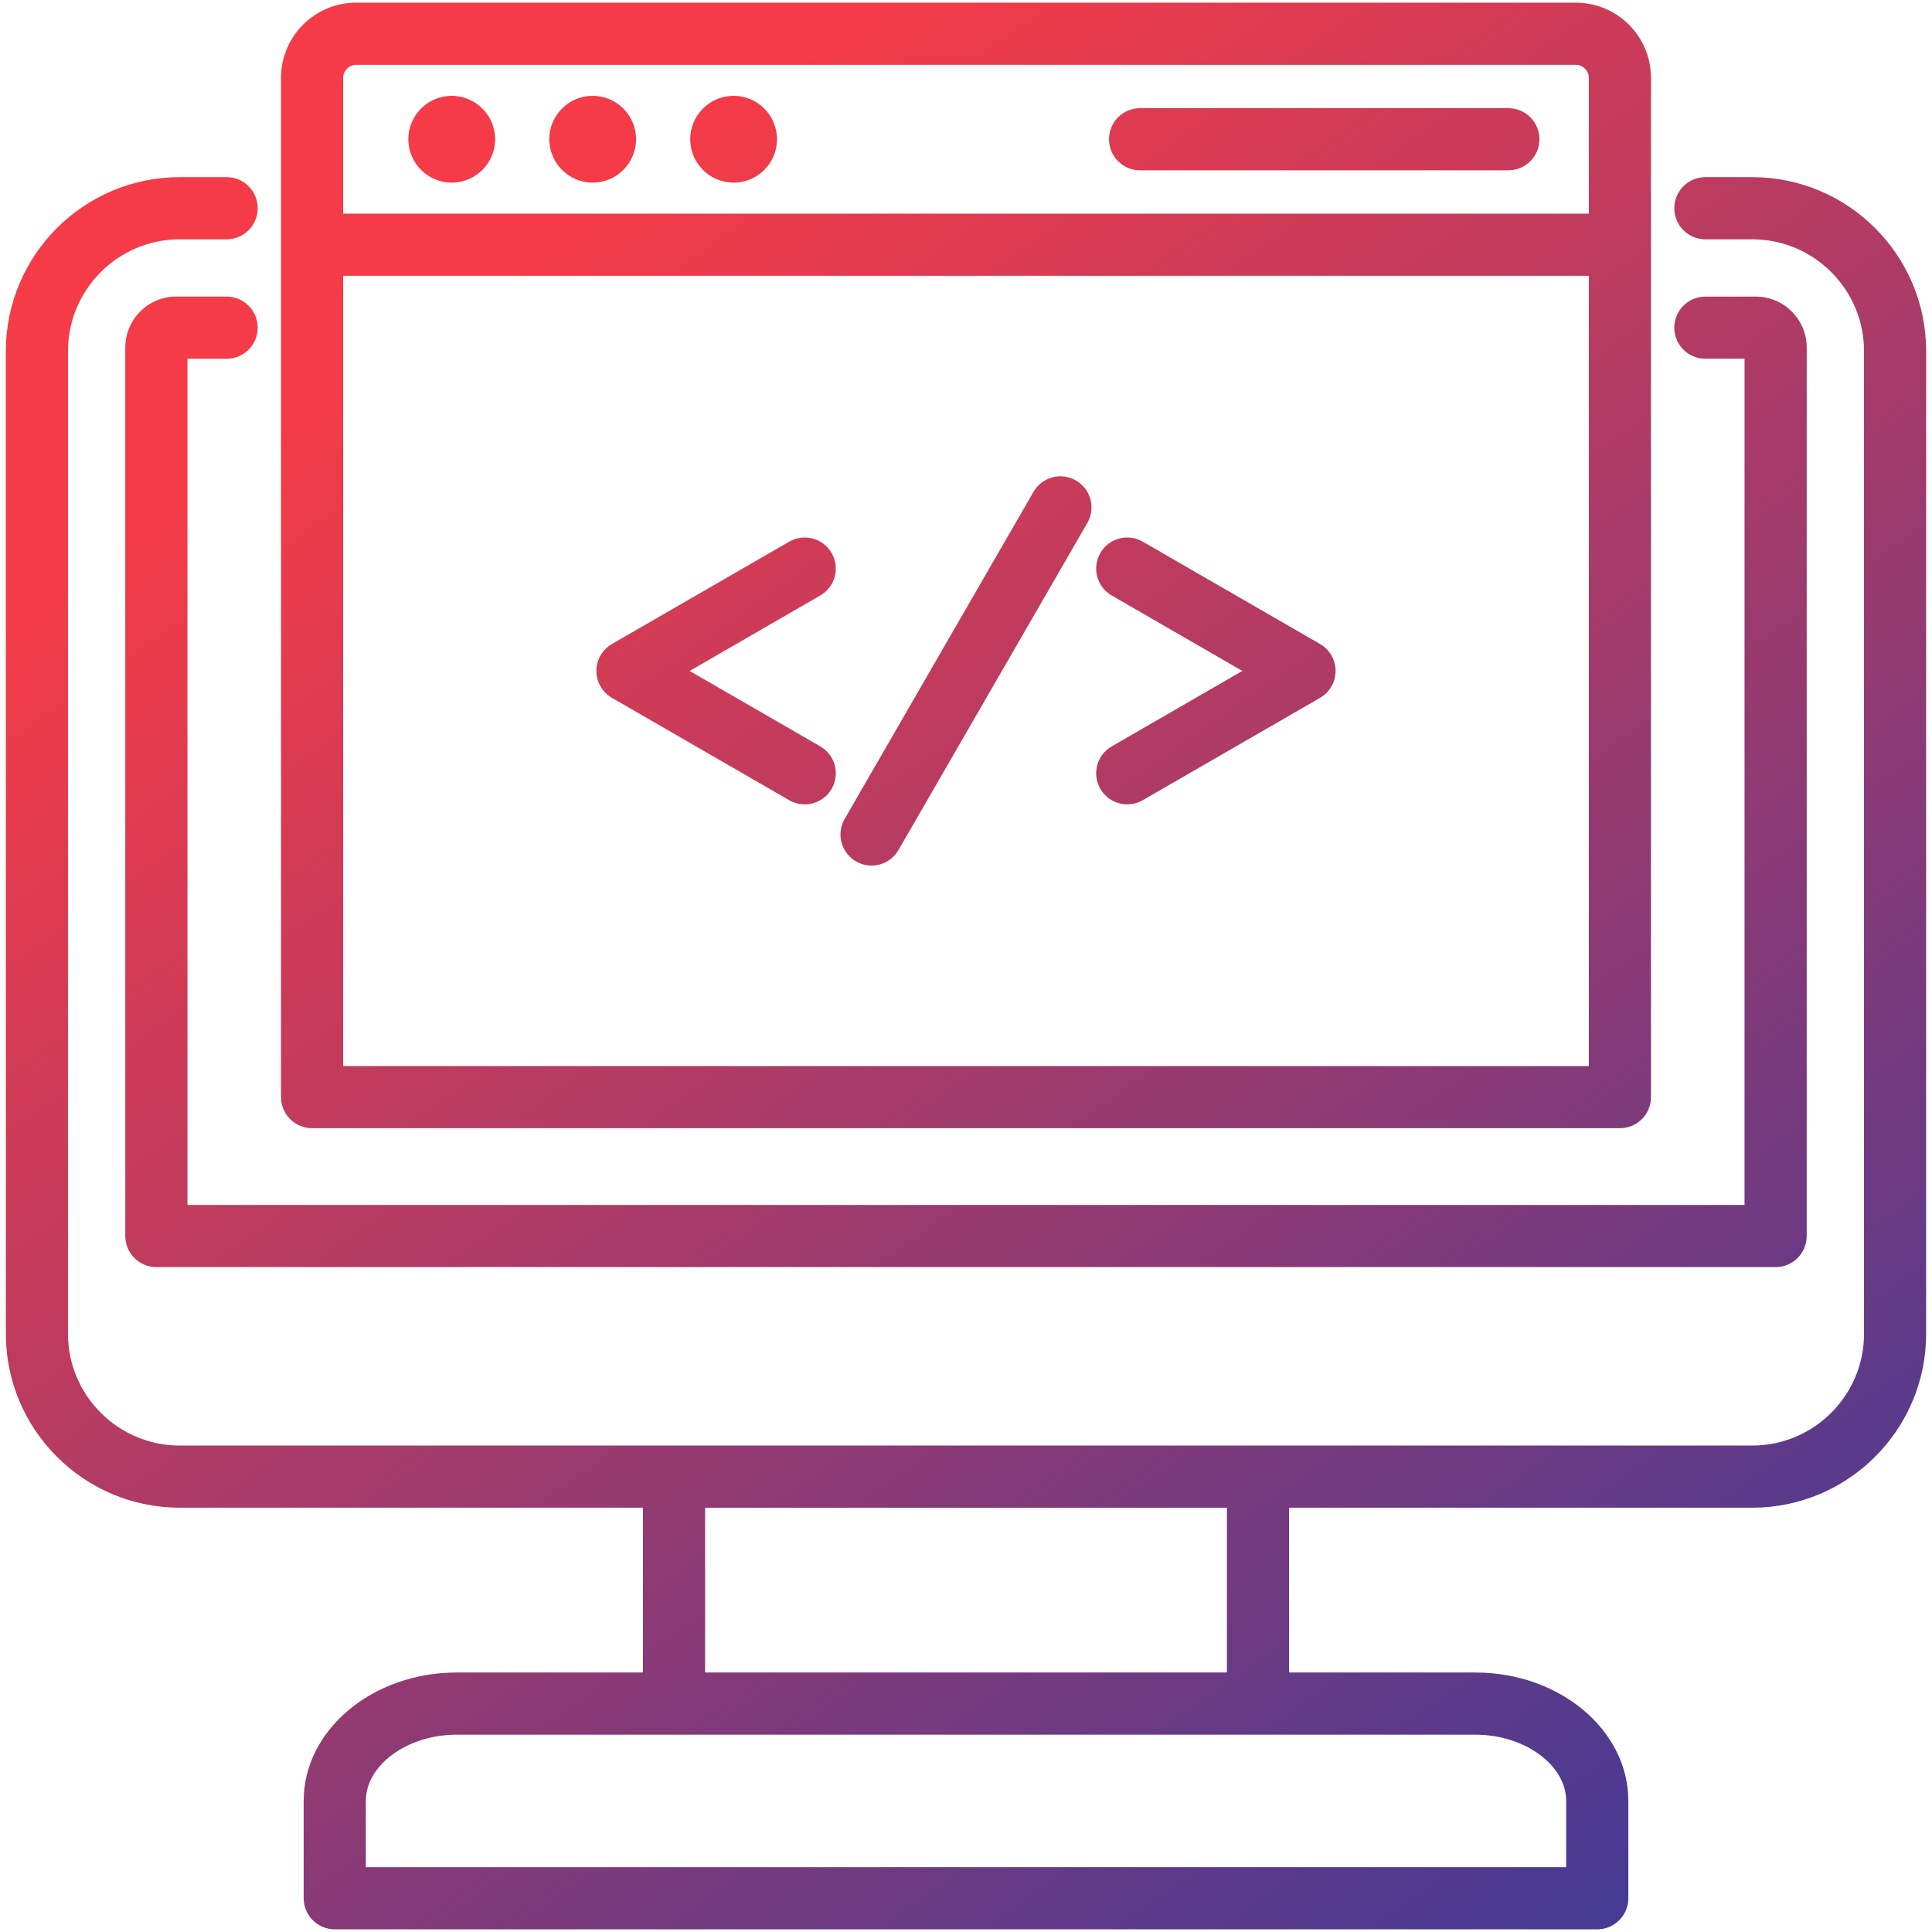 <svg width="68" height="68" viewBox="0 0 68 68" fill="none" xmlns="http://www.w3.org/2000/svg">
<path fill-rule="evenodd" clip-rule="evenodd" d="M61.673 6.235H60.023C59.419 6.235 58.93 6.725 58.93 7.329C58.93 7.933 59.419 8.423 60.023 8.423H61.673C63.842 8.423 65.607 10.187 65.607 12.357V46.945C65.607 49.114 63.842 50.879 61.673 50.879H6.327C4.158 50.879 2.393 49.114 2.393 46.945V12.357C2.393 10.187 4.158 8.423 6.327 8.423H7.977C8.581 8.423 9.07 7.933 9.07 7.329C9.07 6.725 8.581 6.235 7.977 6.235H6.327C2.952 6.235 0.206 8.981 0.206 12.357V46.945C0.206 50.32 2.952 53.066 6.327 53.066H22.629V58.867H16.07C13.102 58.867 10.688 60.895 10.688 63.387V66.812C10.688 67.416 11.178 67.906 11.782 67.906H56.218C56.822 67.906 57.312 67.416 57.312 66.812V63.387C57.312 60.895 54.898 58.867 51.93 58.867H45.371V53.066H61.673C65.048 53.066 67.794 50.32 67.794 46.945V12.357C67.794 8.981 65.048 6.235 61.673 6.235ZM55.124 63.387V65.719H12.876V63.387C12.876 62.123 14.338 61.055 16.07 61.055H51.93C53.661 61.055 55.124 62.123 55.124 63.387ZM43.184 58.867H24.817V53.067H43.184V58.867ZM6.598 12.627V42.41H61.402V12.627H60.023C59.419 12.627 58.929 12.137 58.929 11.533C58.929 10.929 59.419 10.439 60.023 10.439H61.799C62.786 10.439 63.59 11.243 63.59 12.23V43.504C63.59 44.108 63.1 44.598 62.496 44.598H5.504C4.9 44.598 4.41 44.108 4.41 43.504V12.23C4.41 11.243 5.214 10.439 6.201 10.439H7.977C8.581 10.439 9.07 10.929 9.07 11.533C9.07 12.137 8.581 12.627 7.977 12.627H6.598ZM10.985 39.709H57.016C57.62 39.709 58.109 39.22 58.109 38.616V8.613V2.739C58.109 1.28 56.923 0.094 55.464 0.094H12.536C11.077 0.094 9.891 1.28 9.891 2.739V8.614V38.616C9.891 39.22 10.38 39.709 10.985 39.709ZM12.078 37.522V9.707H55.922V37.522L12.078 37.522ZM12.078 2.739C12.078 2.491 12.288 2.281 12.536 2.281H55.464C55.712 2.281 55.922 2.491 55.922 2.739V7.52H12.078V2.739ZM17.427 4.9C17.427 5.742 16.741 6.428 15.899 6.428C15.058 6.428 14.372 5.742 14.372 4.9C14.372 4.059 15.058 3.373 15.899 3.373C16.741 3.373 17.427 4.059 17.427 4.9ZM22.388 4.9C22.388 5.742 21.701 6.428 20.86 6.428C20.019 6.428 19.333 5.742 19.333 4.9C19.333 4.059 20.019 3.373 20.86 3.373C21.701 3.373 22.388 4.059 22.388 4.9ZM54.183 4.901C54.183 5.505 53.693 5.994 53.089 5.994H40.127C39.523 5.994 39.034 5.505 39.034 4.901C39.034 4.296 39.523 3.807 40.127 3.807H53.089C53.693 3.807 54.183 4.296 54.183 4.901ZM28.871 20.959L24.273 23.615L28.871 26.27C29.394 26.572 29.574 27.241 29.272 27.764C29.069 28.114 28.701 28.311 28.323 28.311C28.138 28.311 27.95 28.263 27.777 28.164L21.538 24.562C21.2 24.366 20.991 24.005 20.991 23.615C20.991 23.224 21.2 22.863 21.538 22.667L27.777 19.065C28.3 18.763 28.969 18.942 29.271 19.465C29.574 19.989 29.394 20.657 28.871 20.959ZM47.008 23.615C47.008 24.005 46.8 24.366 46.462 24.562L40.222 28.164C40.05 28.263 39.862 28.311 39.676 28.311C39.298 28.311 38.931 28.114 38.728 27.764C38.426 27.241 38.605 26.572 39.129 26.27L43.727 23.615L39.129 20.959C38.605 20.657 38.426 19.988 38.728 19.465C39.03 18.942 39.699 18.763 40.222 19.065L46.461 22.667C46.8 22.863 47.008 23.224 47.008 23.615ZM38.271 18.405L31.624 29.918C31.421 30.269 31.053 30.465 30.675 30.465C30.49 30.465 30.302 30.418 30.129 30.318C29.606 30.016 29.427 29.348 29.729 28.824L36.376 17.311C36.678 16.788 37.347 16.609 37.87 16.911C38.394 17.213 38.573 17.882 38.271 18.405ZM27.348 4.9C27.348 5.742 26.662 6.428 25.821 6.428C24.979 6.428 24.293 5.742 24.293 4.9C24.293 4.059 24.979 3.373 25.821 3.373C26.662 3.373 27.348 4.059 27.348 4.9Z" fill="url(#paint0_linear_5_22)"/>
<defs>
<linearGradient id="paint0_linear_5_22" x1="16.081" y1="10.818" x2="56.34" y2="67.781" gradientUnits="userSpaceOnUse">
<stop stop-color="#F43B47"/>
<stop offset="1" stop-color="#453A94"/>
</linearGradient>
</defs>
</svg>
